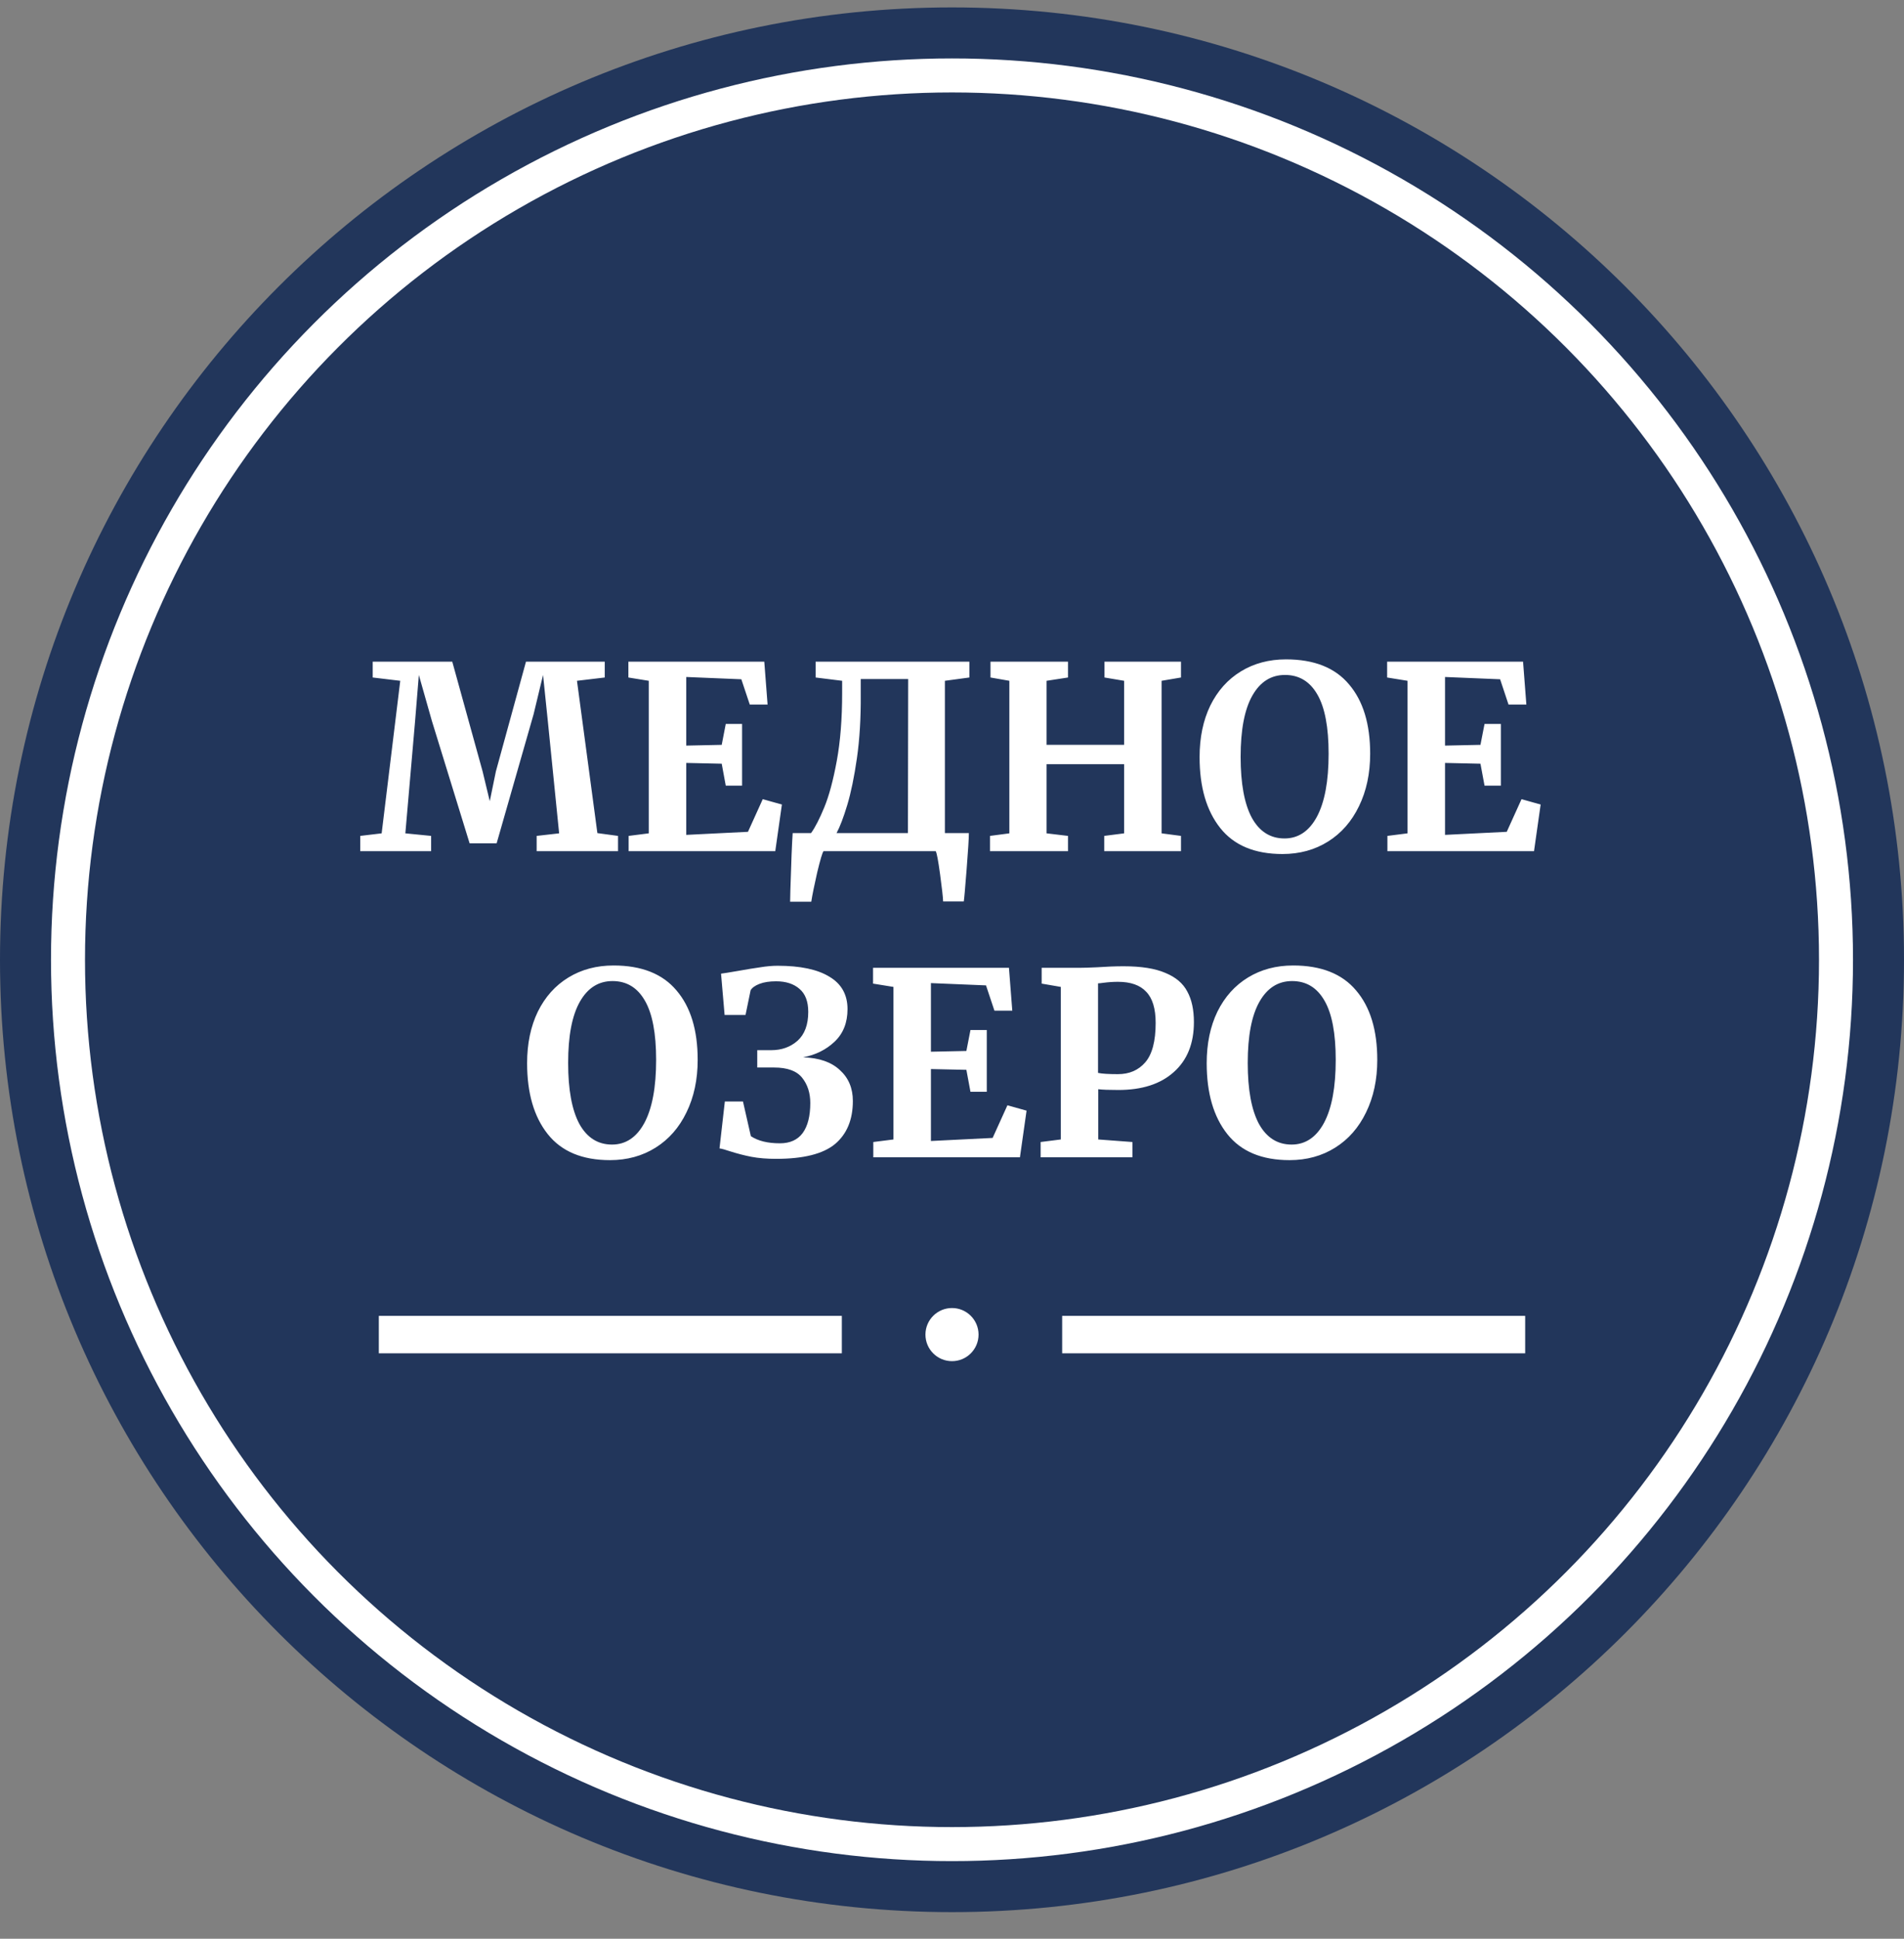 <svg width="56" height="57" viewBox="0 0 56 57" fill="none" xmlns="http://www.w3.org/2000/svg">
<rect x="0" y="0" width="56" height="57" fill="#808080" stroke="none"/>
<g clip-path="url(#clip0_726_601)">
<path d="M56 28.218C56 12.754 43.464 0.218 28 0.218C12.536 0.218 0 12.754 0 28.218C0 43.682 12.536 56.218 28 56.218C43.464 56.218 56 43.682 56 28.218Z" fill="#22365B"/>
<circle cx="28" cy="28.218" r="26" stroke="white"/>
<path d="M11.772 20.016L10.962 19.919V19.454H13.302L14.194 22.679L14.405 23.556L14.585 22.679L15.47 19.454H17.787V19.919L16.97 20.016L17.57 24.494L18.177 24.576V25.026H15.784V24.576L16.445 24.501L16.114 21.216L15.972 19.844L15.694 20.999L14.607 24.794H13.812L12.702 21.194L12.319 19.844L12.207 21.216L11.922 24.501L12.68 24.576V25.026H10.595V24.576L11.225 24.501L11.772 20.016ZM19.081 20.016L18.482 19.919V19.454H22.479L22.576 20.714H22.052L21.804 19.971L20.184 19.904V21.921L21.227 21.899L21.346 21.284H21.826V23.099H21.346L21.227 22.454L20.184 22.431V24.546L21.999 24.456L22.434 23.496L22.997 23.654L22.802 25.026H18.489V24.576L19.081 24.501V20.016ZM28.496 24.494C28.496 24.644 28.474 25.004 28.429 25.574C28.384 26.149 28.356 26.459 28.346 26.504H27.739C27.734 26.374 27.704 26.106 27.649 25.701C27.594 25.296 27.551 25.071 27.521 25.026H24.221C24.186 25.071 24.124 25.281 24.034 25.656C23.949 26.031 23.891 26.316 23.861 26.511H23.239L23.246 26.174C23.271 25.334 23.294 24.774 23.314 24.494H23.854C23.974 24.329 24.104 24.076 24.244 23.736C24.384 23.396 24.506 22.941 24.611 22.371C24.716 21.801 24.769 21.136 24.769 20.376V20.016L23.989 19.919V19.454H28.511V19.919L27.791 20.016V24.494H28.496ZM25.316 20.421C25.321 21.106 25.284 21.729 25.204 22.289C25.124 22.844 25.029 23.304 24.919 23.669C24.809 24.034 24.704 24.309 24.604 24.494H26.704L26.711 19.964H25.316V20.421ZM29.687 20.016L29.132 19.919V19.454H31.412V19.919L30.782 20.016V21.899H33.062V20.016L32.485 19.919V19.454H34.735V19.919L34.165 20.016V24.501L34.735 24.576V25.026H32.477V24.576L33.062 24.501V22.469H30.782V24.501L31.412 24.576V25.026H29.117V24.576L29.687 24.501V20.016ZM37.719 25.109C36.904 25.109 36.294 24.854 35.889 24.344C35.484 23.834 35.282 23.139 35.282 22.259C35.282 21.684 35.387 21.179 35.597 20.744C35.812 20.309 36.112 19.974 36.497 19.739C36.882 19.504 37.324 19.386 37.824 19.386C38.649 19.386 39.267 19.631 39.677 20.121C40.092 20.606 40.299 21.286 40.299 22.161C40.299 22.741 40.189 23.256 39.969 23.706C39.754 24.151 39.452 24.496 39.062 24.741C38.672 24.986 38.224 25.109 37.719 25.109ZM37.794 19.844C37.384 19.844 37.064 20.046 36.834 20.451C36.604 20.856 36.489 21.456 36.489 22.251C36.489 23.036 36.599 23.634 36.819 24.044C37.044 24.449 37.364 24.651 37.779 24.651C38.184 24.651 38.502 24.439 38.732 24.014C38.962 23.584 39.077 22.966 39.077 22.161C39.077 21.381 38.967 20.801 38.747 20.421C38.527 20.036 38.209 19.844 37.794 19.844ZM41.398 20.016L40.798 19.919V19.454H44.796L44.893 20.714H44.368L44.121 19.971L42.501 19.904V21.921L43.543 21.899L43.663 21.284H44.143V23.099H43.663L43.543 22.454L42.501 22.431V24.546L44.316 24.456L44.751 23.496L45.313 23.654L45.118 25.026H40.806V24.576L41.398 24.501V20.016ZM17.94 34.109C17.125 34.109 16.515 33.854 16.11 33.344C15.705 32.834 15.503 32.139 15.503 31.259C15.503 30.684 15.608 30.179 15.818 29.744C16.033 29.309 16.333 28.974 16.718 28.739C17.103 28.504 17.545 28.386 18.045 28.386C18.87 28.386 19.488 28.631 19.898 29.121C20.313 29.606 20.52 30.286 20.52 31.161C20.52 31.741 20.41 32.256 20.19 32.706C19.975 33.151 19.673 33.496 19.283 33.741C18.893 33.986 18.445 34.109 17.94 34.109ZM18.015 28.844C17.605 28.844 17.285 29.046 17.055 29.451C16.825 29.856 16.71 30.456 16.71 31.251C16.71 32.036 16.82 32.634 17.04 33.044C17.265 33.449 17.585 33.651 18 33.651C18.405 33.651 18.723 33.439 18.953 33.014C19.183 32.584 19.298 31.966 19.298 31.161C19.298 30.381 19.188 29.801 18.968 29.421C18.748 29.036 18.43 28.844 18.015 28.844ZM21.207 28.626C21.257 28.621 21.427 28.594 21.717 28.544C21.967 28.499 22.182 28.464 22.362 28.439C22.547 28.409 22.717 28.394 22.872 28.394C23.537 28.394 24.044 28.501 24.394 28.716C24.749 28.926 24.927 29.244 24.927 29.669C24.927 30.069 24.799 30.389 24.544 30.629C24.294 30.864 23.987 31.016 23.622 31.086C24.092 31.101 24.452 31.226 24.702 31.461C24.957 31.691 25.084 31.994 25.084 32.369C25.084 32.919 24.909 33.341 24.559 33.636C24.209 33.926 23.632 34.071 22.827 34.071C22.552 34.071 22.309 34.051 22.099 34.011C21.894 33.971 21.682 33.916 21.462 33.846C21.332 33.801 21.232 33.774 21.162 33.764L21.319 32.384H21.852L22.084 33.404C22.294 33.544 22.579 33.614 22.939 33.614C23.234 33.614 23.457 33.514 23.607 33.314C23.757 33.109 23.832 32.814 23.832 32.429C23.832 32.134 23.752 31.886 23.592 31.686C23.432 31.486 23.157 31.386 22.767 31.386H22.272V30.876H22.684C22.989 30.876 23.247 30.784 23.457 30.599C23.667 30.409 23.772 30.126 23.772 29.751C23.772 29.446 23.687 29.221 23.517 29.076C23.347 28.926 23.117 28.851 22.827 28.851C22.632 28.851 22.469 28.876 22.339 28.926C22.209 28.976 22.122 29.039 22.077 29.114L21.927 29.841H21.312L21.207 28.626ZM26.278 29.016L25.678 28.919V28.454H29.675L29.773 29.714H29.248L29 28.971L27.38 28.904V30.921L28.423 30.899L28.543 30.284H29.023V32.099H28.543L28.423 31.454L27.38 31.431V33.546L29.195 33.456L29.63 32.496L30.193 32.654L29.998 34.026H25.685V33.576L26.278 33.501V29.016ZM31.2 29.016L30.637 28.919V28.454H31.77C31.875 28.454 32.037 28.449 32.257 28.439C32.547 28.419 32.81 28.409 33.045 28.409C33.565 28.409 33.975 28.474 34.275 28.604C34.58 28.729 34.795 28.911 34.92 29.151C35.05 29.386 35.115 29.686 35.115 30.051C35.115 30.681 34.917 31.171 34.522 31.521C34.132 31.871 33.59 32.046 32.895 32.046C32.62 32.046 32.422 32.039 32.302 32.024V33.501L33.307 33.576V34.026H30.607V33.576L31.2 33.501V29.016ZM32.295 31.544C32.41 31.569 32.605 31.581 32.88 31.581C33.215 31.581 33.482 31.466 33.682 31.236C33.887 31.001 33.99 30.614 33.99 30.074C33.99 29.654 33.897 29.349 33.712 29.159C33.532 28.964 33.255 28.866 32.88 28.866C32.74 28.866 32.595 28.876 32.445 28.896C32.375 28.906 32.325 28.911 32.295 28.911V31.544ZM37.928 34.109C37.113 34.109 36.503 33.854 36.098 33.344C35.693 32.834 35.491 32.139 35.491 31.259C35.491 30.684 35.596 30.179 35.806 29.744C36.021 29.309 36.321 28.974 36.706 28.739C37.091 28.504 37.533 28.386 38.033 28.386C38.858 28.386 39.476 28.631 39.886 29.121C40.301 29.606 40.508 30.286 40.508 31.161C40.508 31.741 40.398 32.256 40.178 32.706C39.963 33.151 39.661 33.496 39.271 33.741C38.881 33.986 38.433 34.109 37.928 34.109ZM38.003 28.844C37.593 28.844 37.273 29.046 37.043 29.451C36.813 29.856 36.698 30.456 36.698 31.251C36.698 32.036 36.808 32.634 37.028 33.044C37.253 33.449 37.573 33.651 37.988 33.651C38.393 33.651 38.711 33.439 38.941 33.014C39.171 32.584 39.286 31.966 39.286 31.161C39.286 30.381 39.176 29.801 38.956 29.421C38.736 29.036 38.418 28.844 38.003 28.844Z" fill="white"/>
<path d="M11.142 39.238H24.76" stroke="white" stroke-width="1.101"/>
<path d="M31.24 39.238H44.858" stroke="white" stroke-width="1.101"/>
<circle cx="28" cy="39.238" r="0.781" fill="white"/>
</g>
<defs>
<clipPath id="clip0_726_601">
<rect width="56" height="56" fill="white" transform="translate(0 0.218)"/>
</clipPath>
</defs>
</svg>
